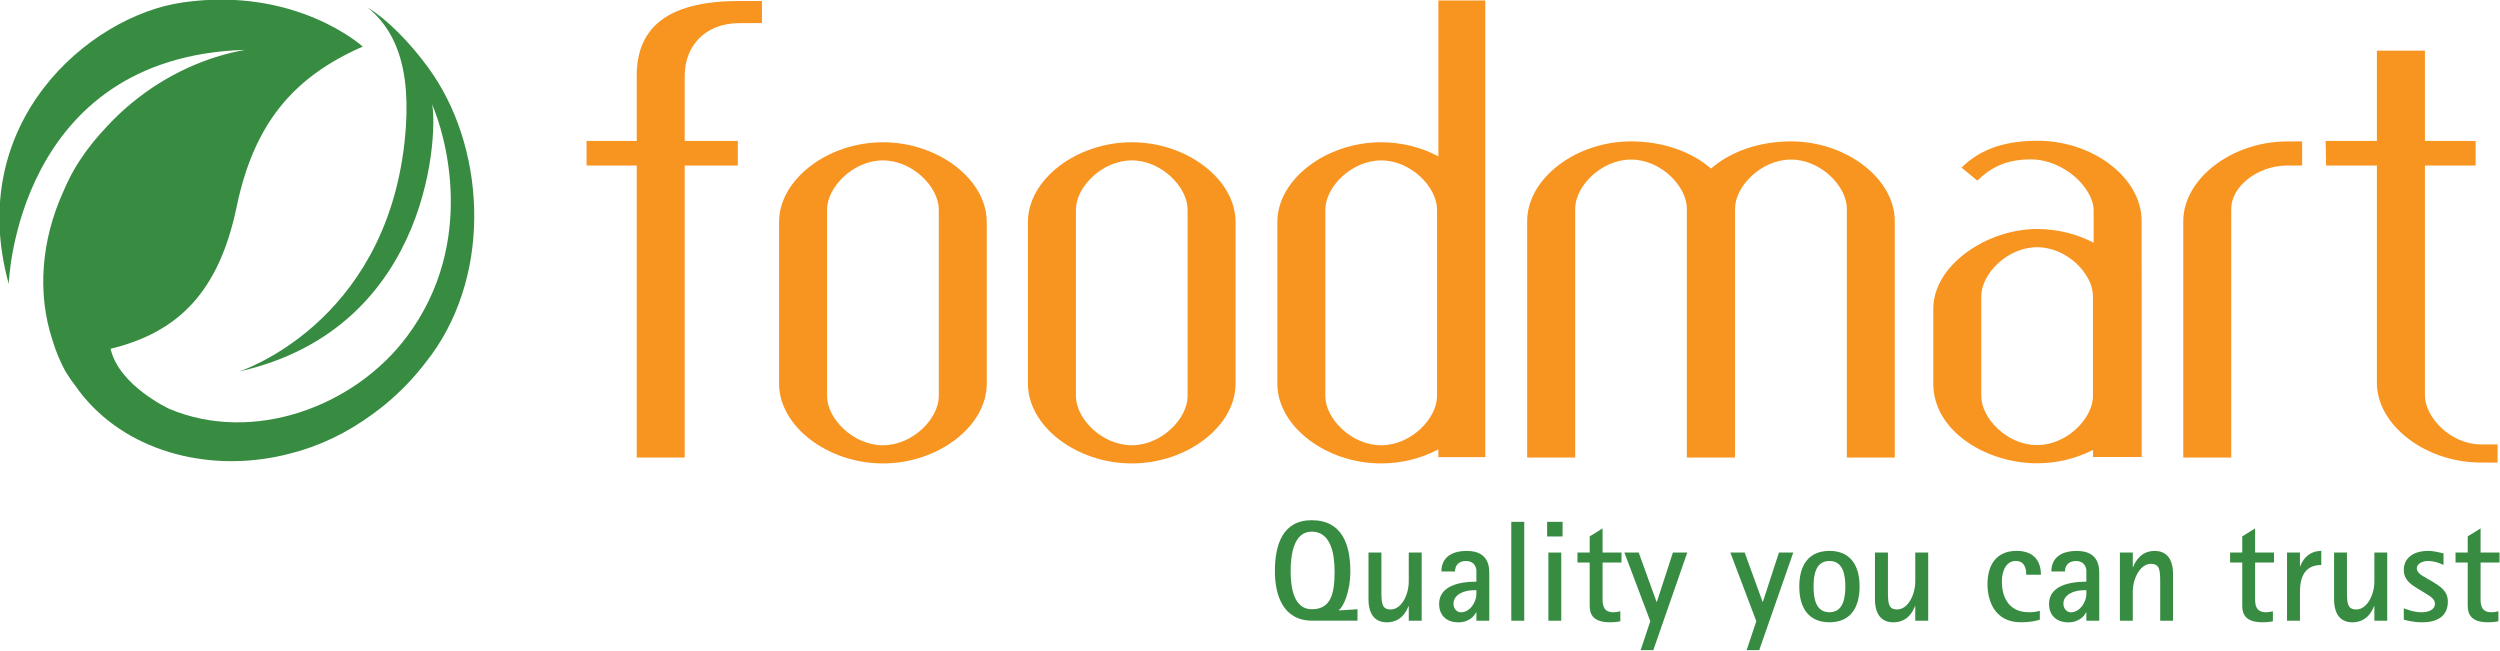 <svg id="svg2390" version="1.1" viewBox="0 0 264.583 68.846" height="68.846mm" width="264.583mm" xmlns="http://www.w3.org/2000/svg">
  <defs id="defs2384"></defs>
  
  <g transform="translate(-79.659,-37.009)" id="layer1">
    <g transform="matrix(7.407,0,0,7.407,-510.407,-678.262)" id="g3095">
      <g id="g182" transform="matrix(0.353,0,0,-0.353,98.406,105.272)">
        <path d="M 0,0 C 0.795,0 0.924,0.662 0.924,1.539 0.924,2.193 0.795,3.141 0,3.141 -0.739,3.141 -0.854,2.193 -0.854,1.539 -0.854,0.904 -0.739,0 0,0 m 0.023,-0.463 c -1.197,0 -1.515,1.055 -1.515,2.002 0,1.082 0.318,2.065 1.492,2.065 1.223,0 1.562,-0.983 1.562,-2.065 0,-0.863 -0.302,-1.475 -0.467,-1.572 L 1.107,-0.047 1.852,0 v -0.463 z" style="fill:#378c42;fill-opacity:1;fill-rule:nonzero;stroke:none" id="path184"></path>
      </g>
      <g id="g186" transform="matrix(0.353,0,0,-0.353,99.792,105.228)">
        <path d="m 0,0 h -0.012 c -0.085,-0.23 -0.312,-0.654 -0.876,-0.654 -0.636,0 -0.742,0.568 -0.742,0.91 V 2.17 h 0.523 V 0.664 c 0,-0.518 0,-0.797 0.376,-0.797 0.43,0 0.731,0.582 0.731,1.135 V 2.17 H 0.523 V -0.59 H 0 Z" style="fill:#378c42;fill-opacity:1;fill-rule:nonzero;stroke:none" id="path188"></path>
      </g>
      <g id="g190" transform="matrix(0.353,0,0,-0.353,100.721,105)">
        <path d="m 0,0 c -0.411,0 -0.821,-0.187 -0.821,-0.541 0,-0.215 0.144,-0.354 0.3,-0.354 0.363,0 0.627,0.411 0.627,0.739 L 0.106,0 Z M 0.106,-0.895 H 0.093 c -0.069,-0.15 -0.29,-0.406 -0.713,-0.406 -0.517,0 -0.783,0.315 -0.783,0.744 0,0.729 0.808,0.903 1.509,0.903 V 0.83 C 0.058,1.096 -0.12,1.182 -0.318,1.182 -0.633,1.182 -0.759,0.979 -0.759,0.758 H -1.31 c 0,0.441 0.26,0.832 1.032,0.832 0.906,0 0.906,-0.68 0.906,-0.93 V -1.236 H 0.106 Z" style="fill:#378c42;fill-opacity:1;fill-rule:nonzero;stroke:none" id="path192"></path>
      </g>
      <path d="m 101.257,104.023 h 0.185 v 1.413 h -0.185 z" style="fill:#378c42;fill-opacity:1;fill-rule:nonzero;stroke:none;stroke-width:0.353" id="path194"></path>
      <path d="m 101.787,104.462 h 0.184 v 0.974 h -0.184 z m -0.018,-0.439 H 101.99 v 0.209 h -0.221 z" style="fill:#378c42;fill-opacity:1;fill-rule:nonzero;stroke:none;stroke-width:0.353" id="path196"></path>
      <g id="g198" transform="matrix(0.353,0,0,-0.353,102.815,105.444)">
        <path d="m 0,0 c -0.133,-0.029 -0.272,-0.041 -0.411,-0.041 -0.666,0 -0.829,0.295 -0.829,0.67 V 2.377 H -1.736 V 2.783 H -1.24 V 3.436 L -0.719,3.76 V 2.783 H 0.047 V 2.377 H -0.719 V 0.904 c 0,-0.248 0.035,-0.539 0.441,-0.539 0.092,0 0.205,0.018 0.278,0.041 z" style="fill:#378c42;fill-opacity:1;fill-rule:nonzero;stroke:none" id="path200"></path>
      </g>
      <g id="g202" transform="matrix(0.353,0,0,-0.353,103.243,105.443)">
        <path d="m 0,0 -1.048,2.779 h 0.579 L 0.253,0.785 H 0.267 L 0.916,2.779 H 1.497 L 0.123,-1.17 h -0.512 z" style="fill:#378c42;fill-opacity:1;fill-rule:nonzero;stroke:none" id="path204"></path>
      </g>
      <g id="g206" transform="matrix(0.353,0,0,-0.353,104.758,105.443)">
        <path d="m 0,0 -1.051,2.779 h 0.58 L 0.254,0.785 h 0.012 l 0.65,1.994 h 0.58 L 0.118,-1.17 h -0.51 z" style="fill:#378c42;fill-opacity:1;fill-rule:nonzero;stroke:none" id="path208"></path>
      </g>
      <g id="g210" transform="matrix(0.353,0,0,-0.353,105.804,105.315)">
        <path d="M 0,0 C 0.56,0 0.64,0.598 0.64,1.039 0.64,1.484 0.56,2.076 0,2.076 -0.577,2.076 -0.645,1.484 -0.645,1.039 -0.645,0.598 -0.577,0 0,0 m -1.224,1.039 c 0,0.879 0.386,1.445 1.224,1.445 0.827,0 1.217,-0.566 1.217,-1.445 0,-0.873 -0.39,-1.445 -1.217,-1.445 -0.838,0 -1.224,0.572 -1.224,1.445" style="fill:#378c42;fill-opacity:1;fill-rule:nonzero;stroke:none" id="path212"></path>
      </g>
      <g id="g214" transform="matrix(0.353,0,0,-0.353,107.029,105.228)">
        <path d="m 0,0 h -0.011 c -0.089,-0.23 -0.311,-0.654 -0.876,-0.654 -0.639,0 -0.744,0.568 -0.744,0.91 V 2.17 h 0.525 V 0.664 c 0,-0.518 0,-0.797 0.374,-0.797 C -0.303,-0.133 0,0.449 0,1.002 V 2.17 H 0.524 V -0.59 H 0 Z" style="fill:#378c42;fill-opacity:1;fill-rule:nonzero;stroke:none" id="path216"></path>
      </g>
      <g id="g218" transform="matrix(0.353,0,0,-0.353,108.809,105.421)">
        <path d="m 0,0 c -0.203,-0.064 -0.442,-0.105 -0.768,-0.105 -1.054,0 -1.351,0.859 -1.351,1.544 0,0.77 0.353,1.346 1.179,1.346 0.783,0 0.985,-0.512 0.985,-0.965 h -0.596 c 0,0.211 -0.042,0.557 -0.426,0.557 -0.341,0 -0.56,-0.328 -0.56,-0.842 0,-0.547 0.225,-1.234 1.095,-1.234 0.145,0 0.292,0.01 0.442,0.058 z" style="fill:#378c42;fill-opacity:1;fill-rule:nonzero;stroke:none" id="path220"></path>
      </g>
      <g id="g222" transform="matrix(0.353,0,0,-0.353,109.437,105)">
        <path d="m 0,0 c -0.412,0 -0.825,-0.187 -0.825,-0.541 0,-0.215 0.145,-0.354 0.303,-0.354 0.358,0 0.626,0.411 0.626,0.739 L 0.104,0 Z M 0.104,-0.895 H 0.091 c -0.069,-0.15 -0.286,-0.406 -0.713,-0.406 -0.515,0 -0.785,0.315 -0.785,0.744 0,0.729 0.809,0.903 1.511,0.903 V 0.83 c -0.047,0.266 -0.226,0.352 -0.422,0.352 -0.315,0 -0.444,-0.203 -0.444,-0.424 h -0.55 c 0,0.441 0.261,0.832 1.033,0.832 0.905,0 0.905,-0.68 0.905,-0.93 V -1.236 H 0.104 Z" style="fill:#378c42;fill-opacity:1;fill-rule:nonzero;stroke:none" id="path224"></path>
      </g>
      <g id="g226" transform="matrix(0.353,0,0,-0.353,109.953,104.462)">
        <path d="m 0,0 h 0.522 v -0.588 h 0.011 c 0.093,0.229 0.315,0.654 0.876,0.654 0.638,0 0.742,-0.57 0.742,-0.912 V -2.76 h -0.52 v 1.508 c 0,0.51 0,0.795 -0.377,0.795 -0.429,0 -0.732,-0.58 -0.732,-1.133 V -2.76 H 0 Z" style="fill:#378c42;fill-opacity:1;fill-rule:nonzero;stroke:none" id="path228"></path>
      </g>
      <g id="g230" transform="matrix(0.353,0,0,-0.353,112.139,105.444)">
        <path d="m 0,0 c -0.133,-0.029 -0.271,-0.041 -0.408,-0.041 -0.673,0 -0.832,0.295 -0.832,0.67 V 2.377 H -1.733 V 2.783 H -1.24 V 3.436 L -0.72,3.76 V 2.783 H 0.046 V 2.377 H -0.72 V 0.904 c 0,-0.248 0.035,-0.539 0.443,-0.539 0.092,0 0.201,0.018 0.277,0.041 z" style="fill:#378c42;fill-opacity:1;fill-rule:nonzero;stroke:none" id="path232"></path>
      </g>
      <g id="g234" transform="matrix(0.353,0,0,-0.353,112.341,104.462)">
        <path d="m 0,0 h 0.523 v -0.557 h 0.013 c 0.074,0.223 0.307,0.623 0.851,0.623 v -0.57 c -0.469,0 -0.864,-0.238 -0.864,-1.086 V -2.76 H 0 Z" style="fill:#378c42;fill-opacity:1;fill-rule:nonzero;stroke:none" id="path236"></path>
      </g>
      <g id="g238" transform="matrix(0.353,0,0,-0.353,113.589,105.228)">
        <path d="m 0,0 h -0.013 c -0.088,-0.23 -0.314,-0.654 -0.878,-0.654 -0.635,0 -0.74,0.568 -0.74,0.91 V 2.17 H -1.11 V 0.664 c 0,-0.518 0,-0.797 0.379,-0.797 C -0.302,-0.133 0,0.449 0,1.002 V 2.17 H 0.52 V -0.59 H 0 Z" style="fill:#378c42;fill-opacity:1;fill-rule:nonzero;stroke:none" id="path240"></path>
      </g>
      <g id="g242" transform="matrix(0.353,0,0,-0.353,114.414,104.874)">
        <path d="m 0,0 c 0.29,-0.184 0.637,-0.363 0.637,-0.82 0,-0.58 -0.418,-0.836 -1.039,-0.836 -0.377,0 -0.62,0.076 -0.744,0.107 v 0.461 c 0.053,-0.023 0.407,-0.162 0.698,-0.162 0.249,0 0.562,0.068 0.562,0.354 0,0.209 -0.254,0.326 -0.439,0.447 l -0.268,0.162 c -0.25,0.156 -0.553,0.342 -0.553,0.748 0,0.5 0.407,0.773 0.982,0.773 0.278,0 0.495,-0.076 0.626,-0.101 V 0.664 c -0.075,0.035 -0.329,0.162 -0.631,0.162 -0.227,0 -0.451,-0.121 -0.451,-0.293 0,-0.193 0.218,-0.299 0.398,-0.408 z" style="fill:#378c42;fill-opacity:1;fill-rule:nonzero;stroke:none" id="path244"></path>
      </g>
      <g id="g246" transform="matrix(0.353,0,0,-0.353,115.361,105.444)">
        <path d="m 0,0 c -0.133,-0.029 -0.272,-0.041 -0.411,-0.041 -0.665,0 -0.831,0.295 -0.831,0.67 v 1.748 h -0.493 v 0.406 h 0.493 V 3.436 L -0.721,3.76 V 2.783 H 0.046 V 2.377 H -0.721 V 0.904 c 0,-0.248 0.035,-0.539 0.443,-0.539 0.092,0 0.203,0.018 0.278,0.041 z" style="fill:#378c42;fill-opacity:1;fill-rule:nonzero;stroke:none" id="path248"></path>
      </g>
      <g id="g250" transform="matrix(0.353,0,0,-0.353,84.939,96.698)">
        <path d="M 0,0 C -0.004,0.006 -0.018,0.02 -0.035,0.039 -0.023,0.025 -0.006,0.008 0,0 m 2.396,-2.377 c -0.763,1.047 -1.682,1.971 -2.451,2.438 0.992,-0.817 1.834,-2.258 1.485,-5.436 -0.819,-7.418 -6.703,-9.293 -6.703,-9.293 7.953,1.793 8.039,10.043 7.811,10.83 0.54,-1.234 1.825,-5.592 -0.997,-9.392 -2.146,-2.889 -6.264,-4.366 -9.629,-2.95 0,0 -2.044,0.938 -2.381,2.434 2.746,0.668 4.385,2.305 5.102,5.746 0.686,3.285 2.217,5.223 5.104,6.486 0,0 -2.701,2.457 -7.309,1.784 -3.785,-0.555 -8.821,-4.879 -7.019,-11.393 0,0 0.273,9.195 9.57,9.477 -1.594,-0.284 -3.183,-0.995 -4.578,-2.141 -0.337,-0.277 -0.653,-0.574 -0.947,-0.883 -0.016,-0.014 -0.026,-0.031 -0.042,-0.045 -0.016,-0.015 -0.03,-0.031 -0.044,-0.049 -0.383,-0.4 -0.75,-0.849 -1.087,-1.361 -0.238,-0.359 -0.466,-0.787 -0.666,-1.264 -0.888,-1.957 -1.061,-4.093 -0.444,-5.986 0.13,-0.432 0.301,-0.859 0.524,-1.27 0.074,-0.126 0.214,-0.341 0.412,-0.601 0.097,-0.141 0.202,-0.279 0.31,-0.412 1.934,-2.35 5.313,-3.139 8.381,-2.328 1.185,0.297 2.306,0.838 3.331,1.59 0.169,0.125 0.34,0.251 0.505,0.386 0.663,0.547 1.234,1.153 1.719,1.803 0.057,0.07 0.112,0.143 0.165,0.215 2.503,3.449 2.146,8.515 -0.122,11.615" style="fill:#378c42;fill-opacity:1;fill-rule:nonzero;stroke:none" id="path252"></path>
      </g>
      <g id="g254" transform="matrix(0.353,0,0,-0.353,93.077,99.56)">
        <path d="m 0,0 v -7.559 c 0,-0.894 -1.042,-1.984 -2.263,-1.984 -1.215,0 -2.259,1.09 -2.259,1.984 V 0 c 0,0.893 1.044,1.986 2.259,1.986 C -1.042,1.986 0,0.893 0,0 m -2.263,2.721 c -2.237,0 -4.202,-1.508 -4.202,-3.229 v -6.545 c 0,-1.718 1.965,-3.226 4.202,-3.226 2.241,0 4.205,1.508 4.205,3.226 v 6.545 c 0,1.721 -1.964,3.229 -4.205,3.229" style="fill:#f89420;fill-opacity:1;fill-rule:nonzero;stroke:none" id="path256"></path>
      </g>
      <g id="g258" transform="matrix(0.353,0,0,-0.353,96.632,99.56)">
        <path d="m 0,0 v -7.559 c 0,-0.894 -1.043,-1.984 -2.26,-1.984 -1.219,0 -2.26,1.09 -2.26,1.984 V 0 c 0,0.893 1.041,1.986 2.26,1.986 C -1.043,1.986 0,0.893 0,0 m -2.26,2.721 c -2.24,0 -4.203,-1.508 -4.203,-3.229 v -6.545 c 0,-1.718 1.963,-3.226 4.203,-3.226 2.239,0 4.202,1.508 4.202,3.226 v 6.545 c 0,1.721 -1.963,3.229 -4.202,3.229" style="fill:#f89420;fill-opacity:1;fill-rule:nonzero;stroke:none" id="path260"></path>
      </g>
      <g id="g262" transform="matrix(0.353,0,0,-0.353,105.253,98.587)">
        <path d="M 0,0 C -1.266,0 -2.434,-0.402 -3.236,-1.1 -4.041,-0.402 -5.209,0 -6.473,0 c -2.241,0 -4.205,-1.508 -4.205,-3.23 v -9.567 h 1.944 v 10.076 c 0,0.893 1.043,1.985 2.261,1.985 1.217,0 2.259,-1.092 2.259,-1.985 v -10.076 h 1.943 l 0.008,0.125 v 9.951 c 0,0.893 1.047,1.985 2.263,1.985 1.218,0 2.262,-1.092 2.262,-1.985 v -10.076 h 1.94 V -3.23 C 4.202,-1.508 2.24,0 0,0" style="fill:#f89420;fill-opacity:1;fill-rule:nonzero;stroke:none" id="path264"></path>
      </g>
      <g id="g266" transform="matrix(0.353,0,0,-0.353,112.329,98.588)">
        <path d="m 0,0 c -2.22,-0.016 -4.166,-1.521 -4.166,-3.229 v -9.566 h 1.942 v 10.076 c 0,0.875 1.029,1.723 2.228,1.744 l 0.642,0.002 v 0.975 z" style="fill:#f89420;fill-opacity:1;fill-rule:nonzero;stroke:none" id="path268"></path>
      </g>
      <g id="g270" transform="matrix(0.353,0,0,-0.353,100.196,99.56)">
        <path d="m 0,0 c 0,0.893 -1.044,1.986 -2.261,1.986 -1.218,0 -2.26,-1.093 -2.26,-1.986 v -7.559 c 0,-0.894 1.042,-1.984 2.26,-1.984 1.217,0 2.261,1.09 2.261,1.984 z m -2.261,2.721 c 0.841,0 1.646,-0.213 2.315,-0.571 V 8.459 H 1.952 V -10.023 H 0.054 v 0.314 c -0.669,-0.357 -1.474,-0.57 -2.315,-0.57 -2.239,0 -4.203,1.508 -4.203,3.226 v 6.545 c 0,1.721 1.964,3.229 4.203,3.229" style="fill:#f89420;fill-opacity:1;fill-rule:nonzero;stroke:none" id="path272"></path>
      </g>
      <g id="g274" transform="matrix(0.353,0,0,-0.353,88.044,98.581)">
        <path d="m 0,0 h 2.031 v 2.643 c 0,2.084 1.432,3.023 4.166,3.023 H 7.101 V 4.771 L 6.202,4.77 C 4.717,4.77 3.973,3.764 3.973,2.641 V 0 h 2.15 V -0.994 H 5.93 3.973 v -11.82 H 2.031 v 11.82 H 0.151 0 Z" style="fill:#f89420;fill-opacity:1;fill-rule:nonzero;stroke:none" id="path276"></path>
      </g>
      <g id="g278" transform="matrix(0.353,0,0,-0.353,113.625,98.581)">
        <path d="M 0,0 V 3.654 H 1.818 1.944 V 0 H 3.997 V -0.994 H 1.944 v -9.305 c 0,-0.877 1.027,-1.963 2.226,-1.982 l 0.714,-0.002 v -0.737 l -0.716,0.004 C 1.948,-13.002 0,-11.494 0,-9.791 v 8.797 H -2.056 L -2.075,0 Z" style="fill:#f89420;fill-opacity:1;fill-rule:nonzero;stroke:none" id="path280"></path>
      </g>
      <g id="g282" transform="matrix(0.353,0,0,-0.353,109.568,102.226)">
        <path d="m 0,0 c 0,-0.324 -0.136,-0.674 -0.386,-1.01 l -0.03,-0.035 C -0.83,-1.57 -1.512,-1.984 -2.262,-1.984 -3.479,-1.984 -4.52,-0.895 -4.52,0 v 4.043 c 0,0.893 1.041,1.982 2.258,1.982 C -1.042,6.025 0,4.936 0,4.043 Z m 1.969,7.086 c 0,0.191 -0.021,0.379 -0.067,0.562 -0.356,1.483 -2.137,2.686 -4.137,2.686 -1.193,0 -2.265,-0.268 -3.084,-1.088 L -4.68,8.721 c 0.525,0.509 1.135,0.859 2.161,0.859 1.346,0 2.547,-1.16 2.547,-2.072 V 6.207 c -0.666,0.348 -1.459,0.555 -2.29,0.555 -2.04,0 -4.201,-1.469 -4.201,-3.227 V 0.506 c 0,-1.936 2.161,-3.227 4.201,-3.227 0.822,0 1.602,0.201 2.265,0.541 v -0.285 h 1.97 v 5.231 z" style="fill:#f89420;fill-opacity:1;fill-rule:nonzero;stroke:none" id="path284"></path>
      </g>
    </g>
  </g>
</svg>
